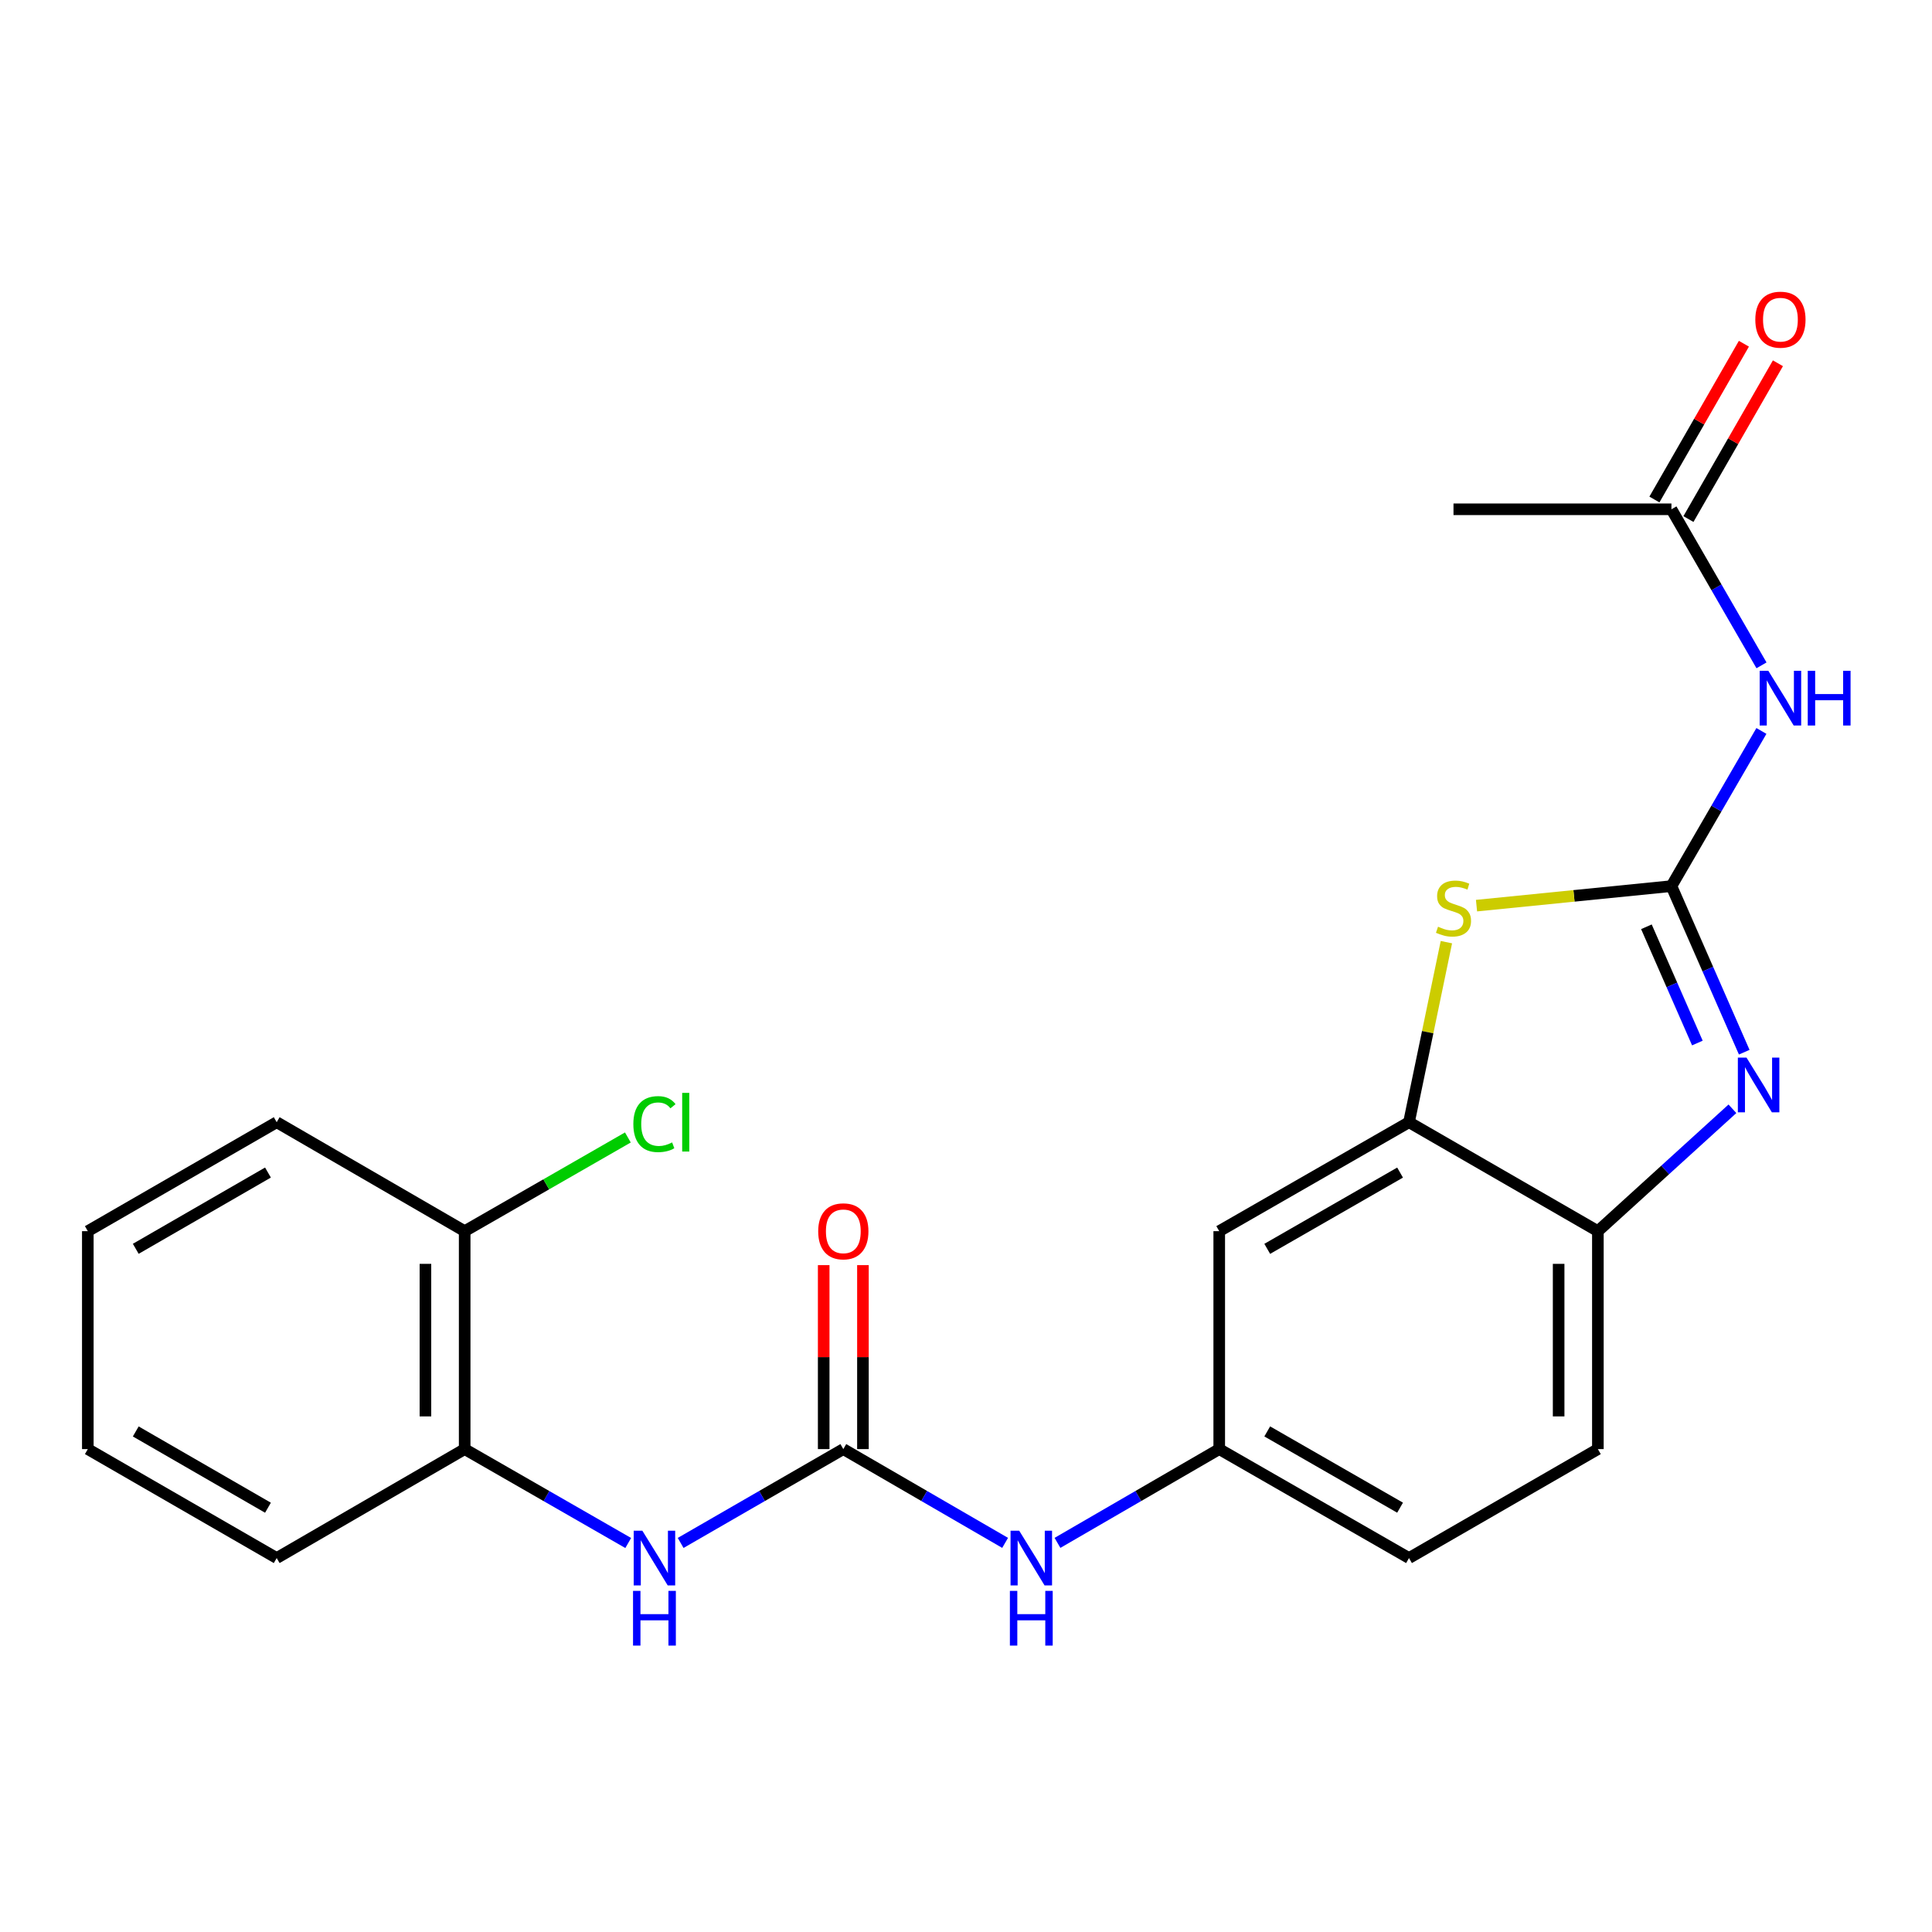 <?xml version='1.0' encoding='iso-8859-1'?>
<svg version='1.1' baseProfile='full'
              xmlns='http://www.w3.org/2000/svg'
                      xmlns:rdkit='http://www.rdkit.org/xml'
                      xmlns:xlink='http://www.w3.org/1999/xlink'
                  xml:space='preserve'
width='1000px' height='1000px' viewBox='0 0 1000 1000'>
<!-- END OF HEADER -->
<rect style='opacity:1.0;fill:#FFFFFF;stroke:none' width='1000' height='1000' x='0' y='0'> </rect>
<path class='bond-0' d='M 865.129,458.652 L 883.971,501.632' style='fill:none;fill-rule:evenodd;stroke:#000000;stroke-width:6px;stroke-linecap:butt;stroke-linejoin:miter;stroke-opacity:1' />
<path class='bond-0' d='M 883.971,501.632 L 902.813,544.612' style='fill:none;fill-rule:evenodd;stroke:#0000FF;stroke-width:6px;stroke-linecap:butt;stroke-linejoin:miter;stroke-opacity:1' />
<path class='bond-0' d='M 852.18,479.701 L 865.369,509.787' style='fill:none;fill-rule:evenodd;stroke:#000000;stroke-width:6px;stroke-linecap:butt;stroke-linejoin:miter;stroke-opacity:1' />
<path class='bond-0' d='M 865.369,509.787 L 878.559,539.872' style='fill:none;fill-rule:evenodd;stroke:#0000FF;stroke-width:6px;stroke-linecap:butt;stroke-linejoin:miter;stroke-opacity:1' />
<path class='bond-1' d='M 865.129,458.652 L 814.685,463.703' style='fill:none;fill-rule:evenodd;stroke:#000000;stroke-width:6px;stroke-linecap:butt;stroke-linejoin:miter;stroke-opacity:1' />
<path class='bond-1' d='M 814.685,463.703 L 764.241,468.754' style='fill:none;fill-rule:evenodd;stroke:#CCCC00;stroke-width:6px;stroke-linecap:butt;stroke-linejoin:miter;stroke-opacity:1' />
<path class='bond-2' d='M 865.129,458.652 L 888.417,418.494' style='fill:none;fill-rule:evenodd;stroke:#000000;stroke-width:6px;stroke-linecap:butt;stroke-linejoin:miter;stroke-opacity:1' />
<path class='bond-2' d='M 888.417,418.494 L 911.705,378.337' style='fill:none;fill-rule:evenodd;stroke:#0000FF;stroke-width:6px;stroke-linecap:butt;stroke-linejoin:miter;stroke-opacity:1' />
<path class='bond-5' d='M 896.701,573.907 L 861.879,605.578' style='fill:none;fill-rule:evenodd;stroke:#0000FF;stroke-width:6px;stroke-linecap:butt;stroke-linejoin:miter;stroke-opacity:1' />
<path class='bond-5' d='M 861.879,605.578 L 827.058,637.249' style='fill:none;fill-rule:evenodd;stroke:#000000;stroke-width:6px;stroke-linecap:butt;stroke-linejoin:miter;stroke-opacity:1' />
<path class='bond-4' d='M 748.649,487.659 L 738.973,534.256' style='fill:none;fill-rule:evenodd;stroke:#CCCC00;stroke-width:6px;stroke-linecap:butt;stroke-linejoin:miter;stroke-opacity:1' />
<path class='bond-4' d='M 738.973,534.256 L 729.297,580.854' style='fill:none;fill-rule:evenodd;stroke:#000000;stroke-width:6px;stroke-linecap:butt;stroke-linejoin:miter;stroke-opacity:1' />
<path class='bond-8' d='M 911.747,344.383 L 888.438,303.994' style='fill:none;fill-rule:evenodd;stroke:#0000FF;stroke-width:6px;stroke-linecap:butt;stroke-linejoin:miter;stroke-opacity:1' />
<path class='bond-8' d='M 888.438,303.994 L 865.129,263.604' style='fill:none;fill-rule:evenodd;stroke:#000000;stroke-width:6px;stroke-linecap:butt;stroke-linejoin:miter;stroke-opacity:1' />
<path class='bond-3' d='M 436.499,750.051 L 478.372,774.322' style='fill:none;fill-rule:evenodd;stroke:#000000;stroke-width:6px;stroke-linecap:butt;stroke-linejoin:miter;stroke-opacity:1' />
<path class='bond-3' d='M 478.372,774.322 L 520.246,798.592' style='fill:none;fill-rule:evenodd;stroke:#0000FF;stroke-width:6px;stroke-linecap:butt;stroke-linejoin:miter;stroke-opacity:1' />
<path class='bond-6' d='M 436.499,750.051 L 394.399,774.337' style='fill:none;fill-rule:evenodd;stroke:#000000;stroke-width:6px;stroke-linecap:butt;stroke-linejoin:miter;stroke-opacity:1' />
<path class='bond-6' d='M 394.399,774.337 L 352.299,798.623' style='fill:none;fill-rule:evenodd;stroke:#0000FF;stroke-width:6px;stroke-linecap:butt;stroke-linejoin:miter;stroke-opacity:1' />
<path class='bond-12' d='M 446.654,750.051 L 446.654,702.44' style='fill:none;fill-rule:evenodd;stroke:#000000;stroke-width:6px;stroke-linecap:butt;stroke-linejoin:miter;stroke-opacity:1' />
<path class='bond-12' d='M 446.654,702.44 L 446.654,654.829' style='fill:none;fill-rule:evenodd;stroke:#FF0000;stroke-width:6px;stroke-linecap:butt;stroke-linejoin:miter;stroke-opacity:1' />
<path class='bond-12' d='M 426.344,750.051 L 426.344,702.44' style='fill:none;fill-rule:evenodd;stroke:#000000;stroke-width:6px;stroke-linecap:butt;stroke-linejoin:miter;stroke-opacity:1' />
<path class='bond-12' d='M 426.344,702.44 L 426.344,654.829' style='fill:none;fill-rule:evenodd;stroke:#FF0000;stroke-width:6px;stroke-linecap:butt;stroke-linejoin:miter;stroke-opacity:1' />
<path class='bond-7' d='M 729.297,580.854 L 631.073,637.249' style='fill:none;fill-rule:evenodd;stroke:#000000;stroke-width:6px;stroke-linecap:butt;stroke-linejoin:miter;stroke-opacity:1' />
<path class='bond-7' d='M 724.676,606.927 L 655.92,646.403' style='fill:none;fill-rule:evenodd;stroke:#000000;stroke-width:6px;stroke-linecap:butt;stroke-linejoin:miter;stroke-opacity:1' />
<path class='bond-23' d='M 729.297,580.854 L 827.058,637.249' style='fill:none;fill-rule:evenodd;stroke:#000000;stroke-width:6px;stroke-linecap:butt;stroke-linejoin:miter;stroke-opacity:1' />
<path class='bond-15' d='M 827.058,637.249 L 827.058,750.051' style='fill:none;fill-rule:evenodd;stroke:#000000;stroke-width:6px;stroke-linecap:butt;stroke-linejoin:miter;stroke-opacity:1' />
<path class='bond-15' d='M 806.748,654.169 L 806.748,733.131' style='fill:none;fill-rule:evenodd;stroke:#000000;stroke-width:6px;stroke-linecap:butt;stroke-linejoin:miter;stroke-opacity:1' />
<path class='bond-10' d='M 325.166,798.654 L 282.84,774.353' style='fill:none;fill-rule:evenodd;stroke:#0000FF;stroke-width:6px;stroke-linecap:butt;stroke-linejoin:miter;stroke-opacity:1' />
<path class='bond-10' d='M 282.84,774.353 L 240.514,750.051' style='fill:none;fill-rule:evenodd;stroke:#000000;stroke-width:6px;stroke-linecap:butt;stroke-linejoin:miter;stroke-opacity:1' />
<path class='bond-11' d='M 631.073,637.249 L 631.073,750.051' style='fill:none;fill-rule:evenodd;stroke:#000000;stroke-width:6px;stroke-linecap:butt;stroke-linejoin:miter;stroke-opacity:1' />
<path class='bond-14' d='M 873.935,268.662 L 897.092,228.346' style='fill:none;fill-rule:evenodd;stroke:#000000;stroke-width:6px;stroke-linecap:butt;stroke-linejoin:miter;stroke-opacity:1' />
<path class='bond-14' d='M 897.092,228.346 L 920.249,188.03' style='fill:none;fill-rule:evenodd;stroke:#FF0000;stroke-width:6px;stroke-linecap:butt;stroke-linejoin:miter;stroke-opacity:1' />
<path class='bond-14' d='M 856.323,258.546 L 879.48,218.23' style='fill:none;fill-rule:evenodd;stroke:#000000;stroke-width:6px;stroke-linecap:butt;stroke-linejoin:miter;stroke-opacity:1' />
<path class='bond-14' d='M 879.48,218.23 L 902.637,177.914' style='fill:none;fill-rule:evenodd;stroke:#FF0000;stroke-width:6px;stroke-linecap:butt;stroke-linejoin:miter;stroke-opacity:1' />
<path class='bond-18' d='M 865.129,263.604 L 752.327,263.604' style='fill:none;fill-rule:evenodd;stroke:#000000;stroke-width:6px;stroke-linecap:butt;stroke-linejoin:miter;stroke-opacity:1' />
<path class='bond-9' d='M 547.348,798.59 L 589.211,774.321' style='fill:none;fill-rule:evenodd;stroke:#0000FF;stroke-width:6px;stroke-linecap:butt;stroke-linejoin:miter;stroke-opacity:1' />
<path class='bond-9' d='M 589.211,774.321 L 631.073,750.051' style='fill:none;fill-rule:evenodd;stroke:#000000;stroke-width:6px;stroke-linecap:butt;stroke-linejoin:miter;stroke-opacity:1' />
<path class='bond-13' d='M 240.514,750.051 L 240.514,637.249' style='fill:none;fill-rule:evenodd;stroke:#000000;stroke-width:6px;stroke-linecap:butt;stroke-linejoin:miter;stroke-opacity:1' />
<path class='bond-13' d='M 220.204,733.131 L 220.204,654.169' style='fill:none;fill-rule:evenodd;stroke:#000000;stroke-width:6px;stroke-linecap:butt;stroke-linejoin:miter;stroke-opacity:1' />
<path class='bond-19' d='M 240.514,750.051 L 143.216,806.447' style='fill:none;fill-rule:evenodd;stroke:#000000;stroke-width:6px;stroke-linecap:butt;stroke-linejoin:miter;stroke-opacity:1' />
<path class='bond-24' d='M 631.073,750.051 L 729.297,806.447' style='fill:none;fill-rule:evenodd;stroke:#000000;stroke-width:6px;stroke-linecap:butt;stroke-linejoin:miter;stroke-opacity:1' />
<path class='bond-24' d='M 655.92,740.897 L 724.676,780.374' style='fill:none;fill-rule:evenodd;stroke:#000000;stroke-width:6px;stroke-linecap:butt;stroke-linejoin:miter;stroke-opacity:1' />
<path class='bond-17' d='M 240.514,637.249 L 282.75,612.999' style='fill:none;fill-rule:evenodd;stroke:#000000;stroke-width:6px;stroke-linecap:butt;stroke-linejoin:miter;stroke-opacity:1' />
<path class='bond-17' d='M 282.75,612.999 L 324.986,588.749' style='fill:none;fill-rule:evenodd;stroke:#00CC00;stroke-width:6px;stroke-linecap:butt;stroke-linejoin:miter;stroke-opacity:1' />
<path class='bond-20' d='M 240.514,637.249 L 143.216,580.854' style='fill:none;fill-rule:evenodd;stroke:#000000;stroke-width:6px;stroke-linecap:butt;stroke-linejoin:miter;stroke-opacity:1' />
<path class='bond-16' d='M 827.058,750.051 L 729.297,806.447' style='fill:none;fill-rule:evenodd;stroke:#000000;stroke-width:6px;stroke-linecap:butt;stroke-linejoin:miter;stroke-opacity:1' />
<path class='bond-21' d='M 143.216,806.447 L 45.455,750.051' style='fill:none;fill-rule:evenodd;stroke:#000000;stroke-width:6px;stroke-linecap:butt;stroke-linejoin:miter;stroke-opacity:1' />
<path class='bond-21' d='M 138.7,780.394 L 70.268,740.917' style='fill:none;fill-rule:evenodd;stroke:#000000;stroke-width:6px;stroke-linecap:butt;stroke-linejoin:miter;stroke-opacity:1' />
<path class='bond-25' d='M 143.216,580.854 L 45.455,637.249' style='fill:none;fill-rule:evenodd;stroke:#000000;stroke-width:6px;stroke-linecap:butt;stroke-linejoin:miter;stroke-opacity:1' />
<path class='bond-25' d='M 138.7,606.906 L 70.268,646.383' style='fill:none;fill-rule:evenodd;stroke:#000000;stroke-width:6px;stroke-linecap:butt;stroke-linejoin:miter;stroke-opacity:1' />
<path class='bond-22' d='M 45.455,750.051 L 45.455,637.249' style='fill:none;fill-rule:evenodd;stroke:#000000;stroke-width:6px;stroke-linecap:butt;stroke-linejoin:miter;stroke-opacity:1' />
<path  class='atom-1' d='M 903.992 547.421
L 913.272 562.421
Q 914.192 563.901, 915.672 566.581
Q 917.152 569.261, 917.232 569.421
L 917.232 547.421
L 920.992 547.421
L 920.992 575.741
L 917.112 575.741
L 907.152 559.341
Q 905.992 557.421, 904.752 555.221
Q 903.552 553.021, 903.192 552.341
L 903.192 575.741
L 899.512 575.741
L 899.512 547.421
L 903.992 547.421
' fill='#0000FF'/>
<path  class='atom-2' d='M 744.327 479.667
Q 744.647 479.787, 745.967 480.347
Q 747.287 480.907, 748.727 481.267
Q 750.207 481.587, 751.647 481.587
Q 754.327 481.587, 755.887 480.307
Q 757.447 478.987, 757.447 476.707
Q 757.447 475.147, 756.647 474.187
Q 755.887 473.227, 754.687 472.707
Q 753.487 472.187, 751.487 471.587
Q 748.967 470.827, 747.447 470.107
Q 745.967 469.387, 744.887 467.867
Q 743.847 466.347, 743.847 463.787
Q 743.847 460.227, 746.247 458.027
Q 748.687 455.827, 753.487 455.827
Q 756.767 455.827, 760.487 457.387
L 759.567 460.467
Q 756.167 459.067, 753.607 459.067
Q 750.847 459.067, 749.327 460.227
Q 747.807 461.347, 747.847 463.307
Q 747.847 464.827, 748.607 465.747
Q 749.407 466.667, 750.527 467.187
Q 751.687 467.707, 753.607 468.307
Q 756.167 469.107, 757.687 469.907
Q 759.207 470.707, 760.287 472.347
Q 761.407 473.947, 761.407 476.707
Q 761.407 480.627, 758.767 482.747
Q 756.167 484.827, 751.807 484.827
Q 749.287 484.827, 747.367 484.267
Q 745.487 483.747, 743.247 482.827
L 744.327 479.667
' fill='#CCCC00'/>
<path  class='atom-3' d='M 915.287 347.205
L 924.567 362.205
Q 925.487 363.685, 926.967 366.365
Q 928.447 369.045, 928.527 369.205
L 928.527 347.205
L 932.287 347.205
L 932.287 375.525
L 928.407 375.525
L 918.447 359.125
Q 917.287 357.205, 916.047 355.005
Q 914.847 352.805, 914.487 352.125
L 914.487 375.525
L 910.807 375.525
L 910.807 347.205
L 915.287 347.205
' fill='#0000FF'/>
<path  class='atom-3' d='M 935.687 347.205
L 939.527 347.205
L 939.527 359.245
L 954.007 359.245
L 954.007 347.205
L 957.847 347.205
L 957.847 375.525
L 954.007 375.525
L 954.007 362.445
L 939.527 362.445
L 939.527 375.525
L 935.687 375.525
L 935.687 347.205
' fill='#0000FF'/>
<path  class='atom-7' d='M 332.478 792.287
L 341.758 807.287
Q 342.678 808.767, 344.158 811.447
Q 345.638 814.127, 345.718 814.287
L 345.718 792.287
L 349.478 792.287
L 349.478 820.607
L 345.598 820.607
L 335.638 804.207
Q 334.478 802.287, 333.238 800.087
Q 332.038 797.887, 331.678 797.207
L 331.678 820.607
L 327.998 820.607
L 327.998 792.287
L 332.478 792.287
' fill='#0000FF'/>
<path  class='atom-7' d='M 327.658 823.439
L 331.498 823.439
L 331.498 835.479
L 345.978 835.479
L 345.978 823.439
L 349.818 823.439
L 349.818 851.759
L 345.978 851.759
L 345.978 838.679
L 331.498 838.679
L 331.498 851.759
L 327.658 851.759
L 327.658 823.439
' fill='#0000FF'/>
<path  class='atom-10' d='M 527.537 792.287
L 536.817 807.287
Q 537.737 808.767, 539.217 811.447
Q 540.697 814.127, 540.777 814.287
L 540.777 792.287
L 544.537 792.287
L 544.537 820.607
L 540.657 820.607
L 530.697 804.207
Q 529.537 802.287, 528.297 800.087
Q 527.097 797.887, 526.737 797.207
L 526.737 820.607
L 523.057 820.607
L 523.057 792.287
L 527.537 792.287
' fill='#0000FF'/>
<path  class='atom-10' d='M 522.717 823.439
L 526.557 823.439
L 526.557 835.479
L 541.037 835.479
L 541.037 823.439
L 544.877 823.439
L 544.877 851.759
L 541.037 851.759
L 541.037 838.679
L 526.557 838.679
L 526.557 851.759
L 522.717 851.759
L 522.717 823.439
' fill='#0000FF'/>
<path  class='atom-13' d='M 423.499 637.329
Q 423.499 630.529, 426.859 626.729
Q 430.219 622.929, 436.499 622.929
Q 442.779 622.929, 446.139 626.729
Q 449.499 630.529, 449.499 637.329
Q 449.499 644.209, 446.099 648.129
Q 442.699 652.009, 436.499 652.009
Q 430.259 652.009, 426.859 648.129
Q 423.499 644.249, 423.499 637.329
M 436.499 648.809
Q 440.819 648.809, 443.139 645.929
Q 445.499 643.009, 445.499 637.329
Q 445.499 631.769, 443.139 628.969
Q 440.819 626.129, 436.499 626.129
Q 432.179 626.129, 429.819 628.929
Q 427.499 631.729, 427.499 637.329
Q 427.499 643.049, 429.819 645.929
Q 432.179 648.809, 436.499 648.809
' fill='#FF0000'/>
<path  class='atom-15' d='M 908.547 165.46
Q 908.547 158.66, 911.907 154.86
Q 915.267 151.06, 921.547 151.06
Q 927.827 151.06, 931.187 154.86
Q 934.547 158.66, 934.547 165.46
Q 934.547 172.34, 931.147 176.26
Q 927.747 180.14, 921.547 180.14
Q 915.307 180.14, 911.907 176.26
Q 908.547 172.38, 908.547 165.46
M 921.547 176.94
Q 925.867 176.94, 928.187 174.06
Q 930.547 171.14, 930.547 165.46
Q 930.547 159.9, 928.187 157.1
Q 925.867 154.26, 921.547 154.26
Q 917.227 154.26, 914.867 157.06
Q 912.547 159.86, 912.547 165.46
Q 912.547 171.18, 914.867 174.06
Q 917.227 176.94, 921.547 176.94
' fill='#FF0000'/>
<path  class='atom-18' d='M 327.818 581.834
Q 327.818 574.794, 331.098 571.114
Q 334.418 567.394, 340.698 567.394
Q 346.538 567.394, 349.658 571.514
L 347.018 573.674
Q 344.738 570.674, 340.698 570.674
Q 336.418 570.674, 334.138 573.554
Q 331.898 576.394, 331.898 581.834
Q 331.898 587.434, 334.218 590.314
Q 336.578 593.194, 341.138 593.194
Q 344.258 593.194, 347.898 591.314
L 349.018 594.314
Q 347.538 595.274, 345.298 595.834
Q 343.058 596.394, 340.578 596.394
Q 334.418 596.394, 331.098 592.634
Q 327.818 588.874, 327.818 581.834
' fill='#00CC00'/>
<path  class='atom-18' d='M 353.098 565.674
L 356.778 565.674
L 356.778 596.034
L 353.098 596.034
L 353.098 565.674
' fill='#00CC00'/>
</svg>
